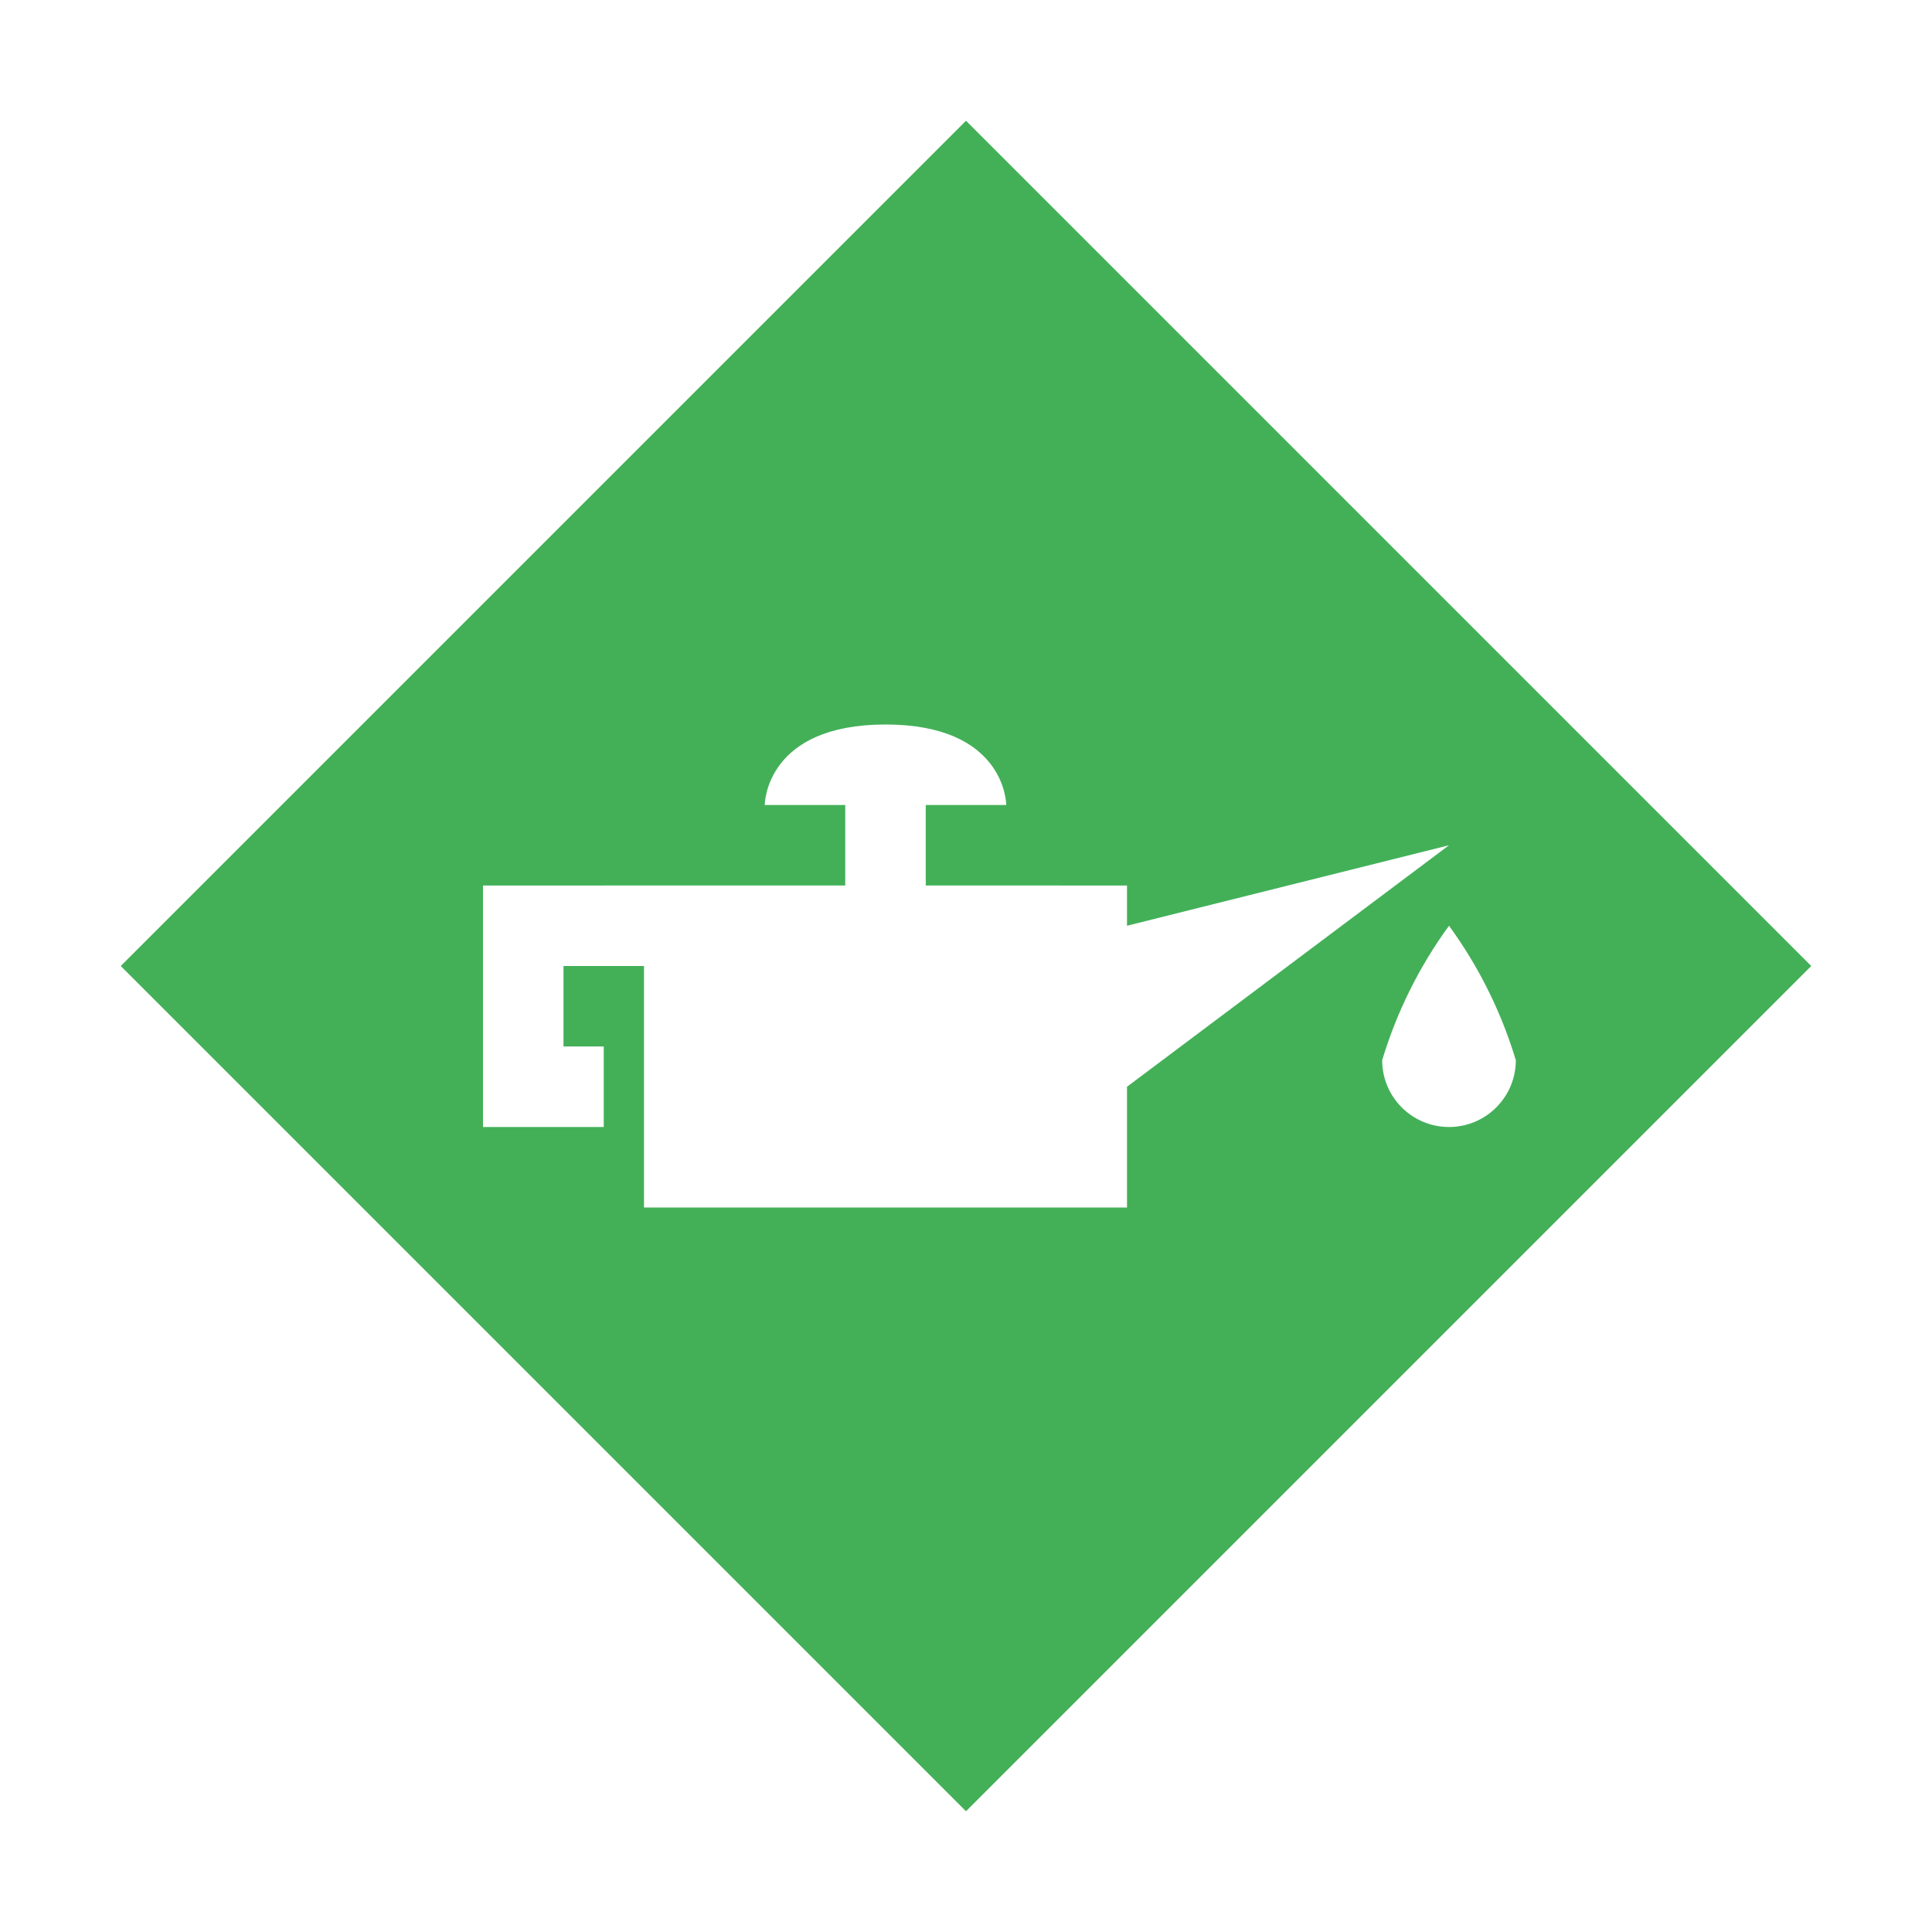 <?xml version="1.0" encoding="UTF-8"?> <svg xmlns="http://www.w3.org/2000/svg" xmlns:xlink="http://www.w3.org/1999/xlink" width="800px" height="800px" viewBox="0 0 512 512" version="1.1" fill="#43B058"><g id="SVGRepo_bgCarrier" stroke-width="0"></g><g id="SVGRepo_tracerCarrier" stroke-linecap="round" stroke-linejoin="round"></g><g id="SVGRepo_iconCarrier"><title>namur-maintenance-required-filled</title><g id="Page-1" stroke="none" stroke-width="1" fill="none" fill-rule="evenodd"><g id="add" fill="#43B058" transform="translate(32, 32)"><path d="M224,1.96820338e-12 L448,224 L224,448 L-2.20268248e-13,224 L224,1.96820338e-12 Z M202.667,160 C171.307,160 170.679,180.489 170.667,181.308 L170.667,181.333 L192,181.333 L191.999,202.666 L96,202.667 L96,266.667 L128,266.667 L128,245.333 L117.333,245.333 L117.333,224 L138.666,223.999 L138.667,288 L266.667,288 L266.667,256 L352,192 L266.667,213.333 L266.667,202.667 L213.333,202.666 L213.333,181.333 L234.667,181.333 L234.667,181.333 L234.666,181.308 C234.654,180.489 234.027,160 202.667,160 Z M352,213.333 C344.131,224.125 338.144,236.171 334.293,248.96 C334.293,258.739 342.221,266.667 352,266.667 C361.779,266.667 369.707,258.739 369.707,248.96 C365.856,236.171 359.869,224.125 352,213.333 Z" id="Combined-Shape"> </path></g></g></g></svg> 